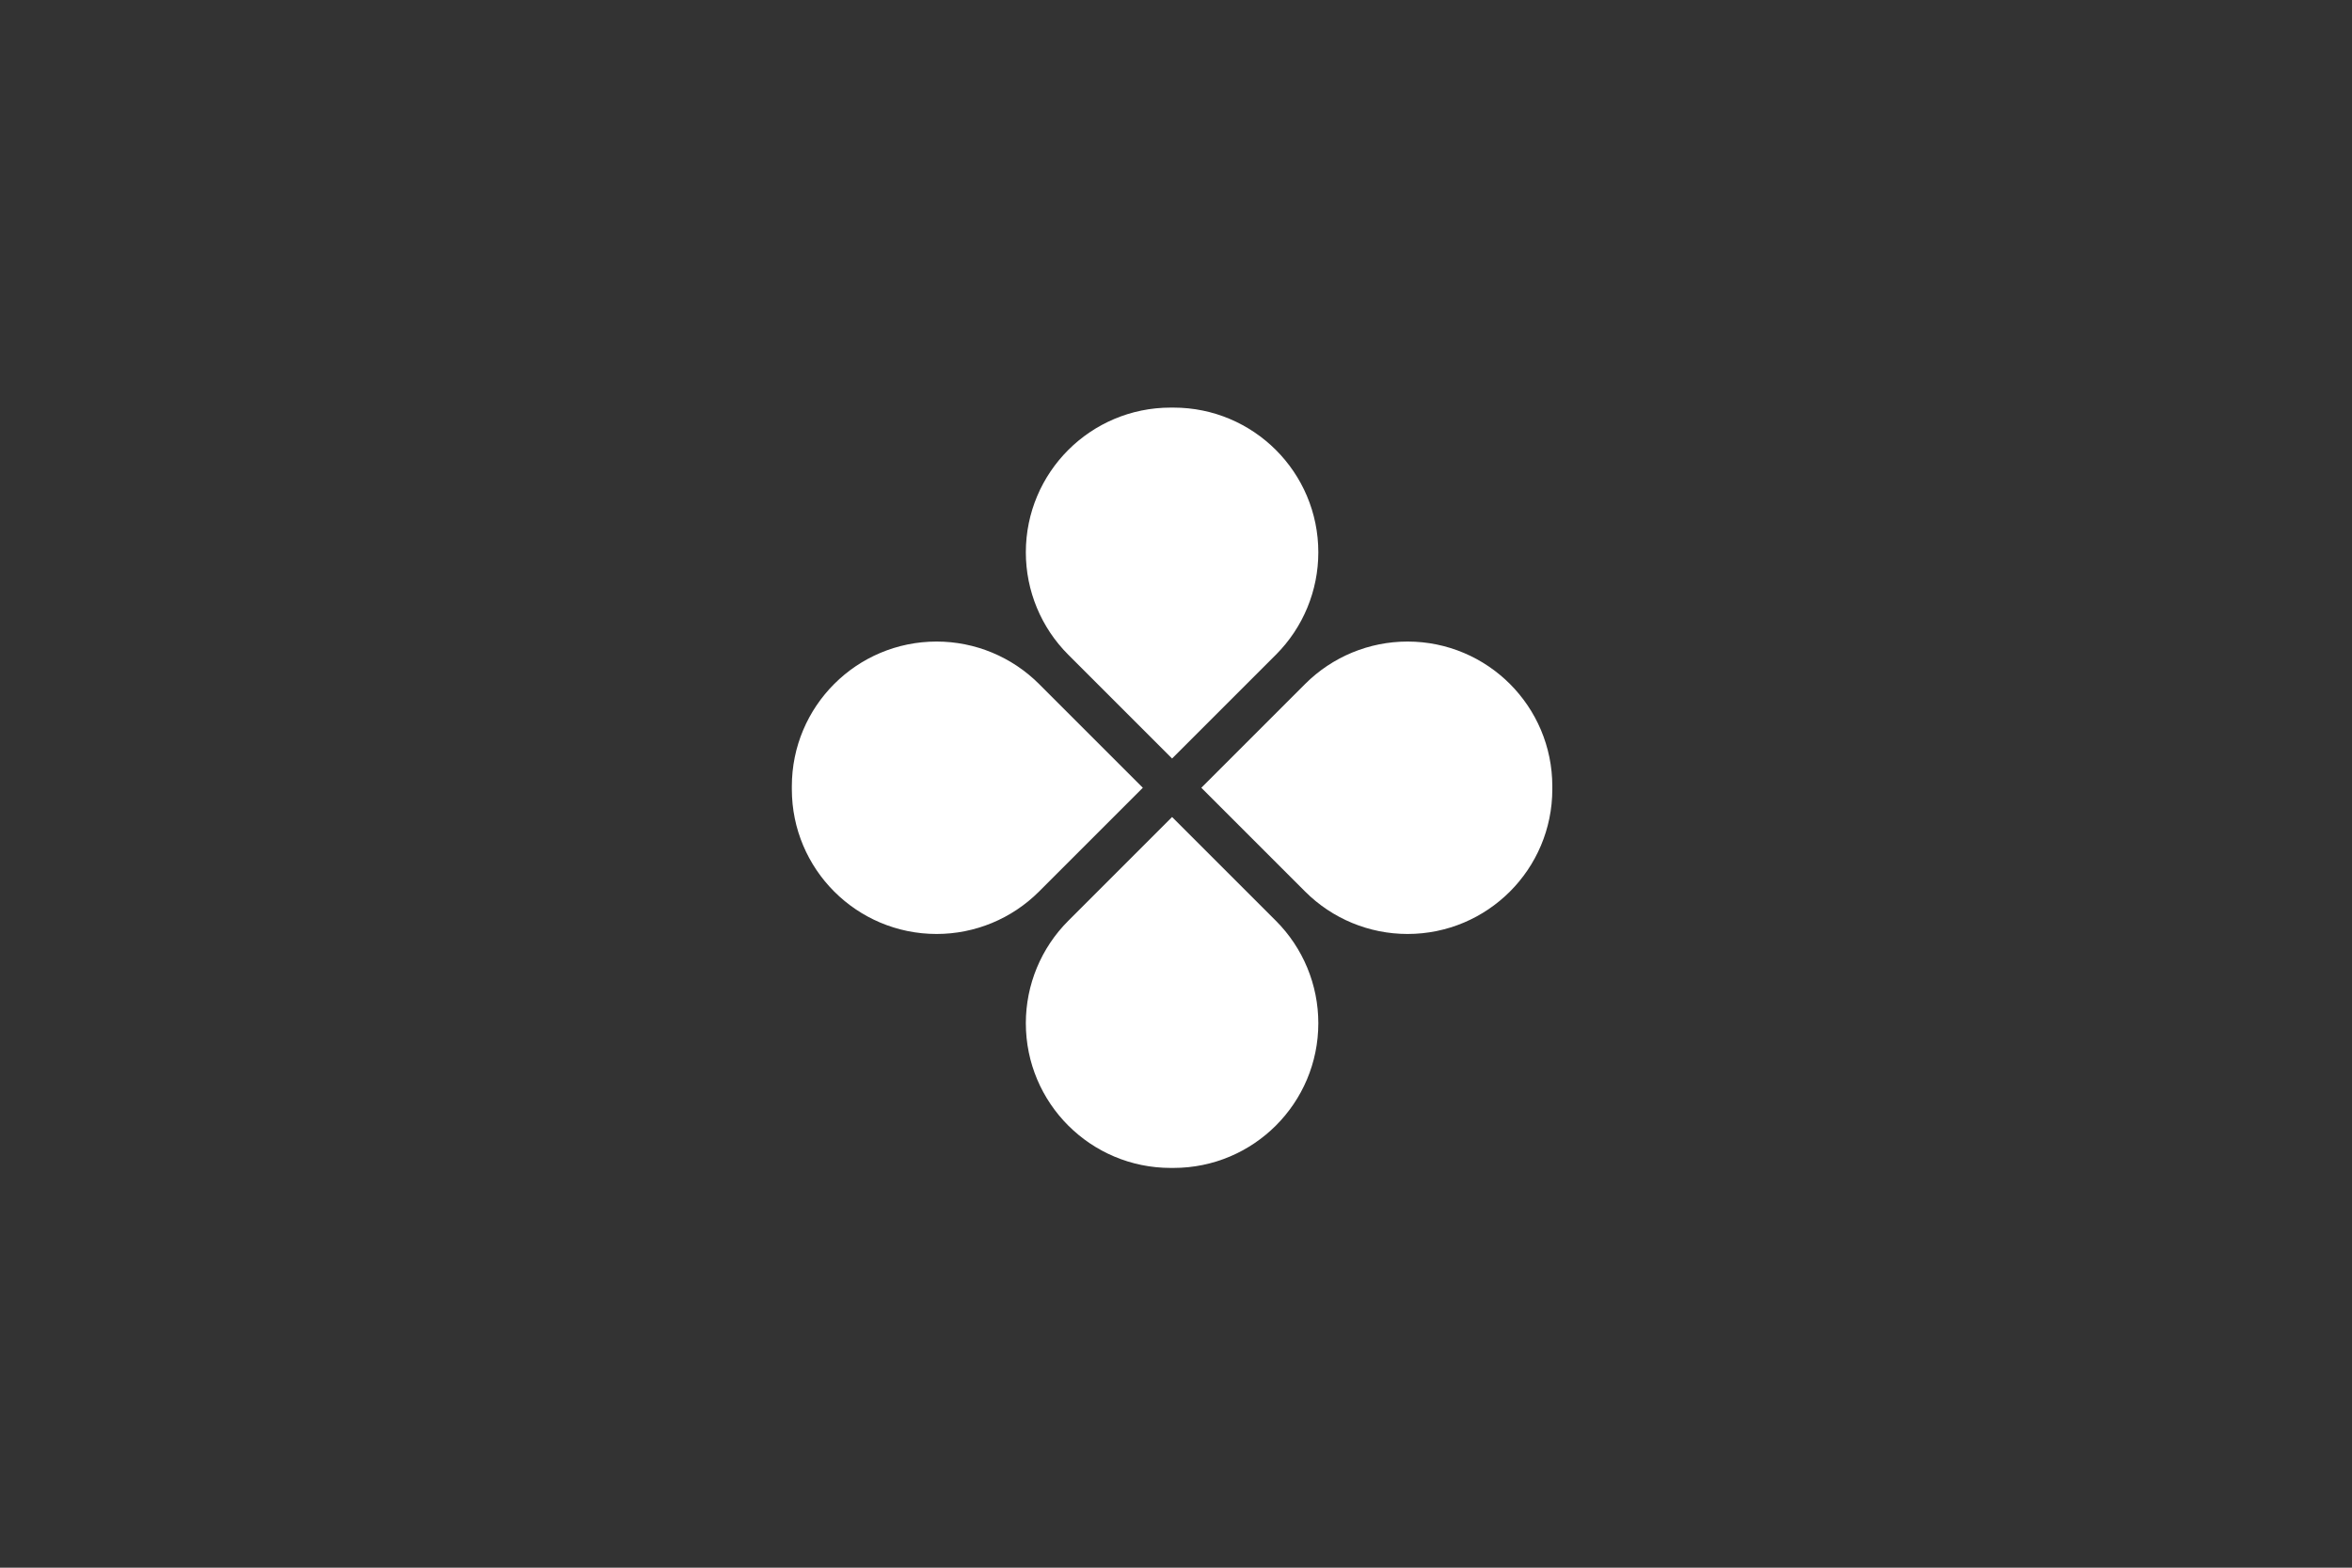 <svg width="300" height="200" viewBox="0 0 300 200" fill="none" xmlns="http://www.w3.org/2000/svg">
<rect x="0" y="0" width="300" height="200" fill="#333333" stroke="none"/>
<path d="M134.204 70.466C134.204 62.122 140.968 55.358 149.312 55.358H149.687C158.032 55.358 164.796 62.122 164.796 70.466C164.796 74.473 163.204 78.316 160.371 81.15L149.5 92.021L138.629 81.15C135.796 78.316 134.204 74.473 134.204 70.466Z" fill="white" stroke="white" stroke-width="6.715"/>
<path d="M179.534 85.204C187.878 85.204 194.642 91.968 194.642 100.312V100.687C194.642 109.032 187.878 115.796 179.534 115.796C175.527 115.796 171.684 114.204 168.85 111.371L157.979 100.5L168.85 89.629C171.684 86.796 175.527 85.204 179.534 85.204Z" fill="white" stroke="white" stroke-width="6.715"/>
<path d="M164.796 130.534C164.796 138.878 158.032 145.642 149.688 145.642H149.313C140.968 145.642 134.204 138.878 134.204 130.534C134.204 126.527 135.796 122.684 138.629 119.85L149.5 108.979L160.371 119.85C163.204 122.684 164.796 126.527 164.796 130.534Z" fill="white" stroke="white" stroke-width="6.715"/>
<path d="M119.466 115.796C111.122 115.796 104.358 109.032 104.358 100.688V100.313C104.358 91.968 111.122 85.204 119.466 85.204C123.473 85.204 127.316 86.796 130.15 89.629L141.021 100.5L130.15 111.371C127.316 114.204 123.473 115.796 119.466 115.796Z" fill="white" stroke="white" stroke-width="6.715"/>
</svg>
